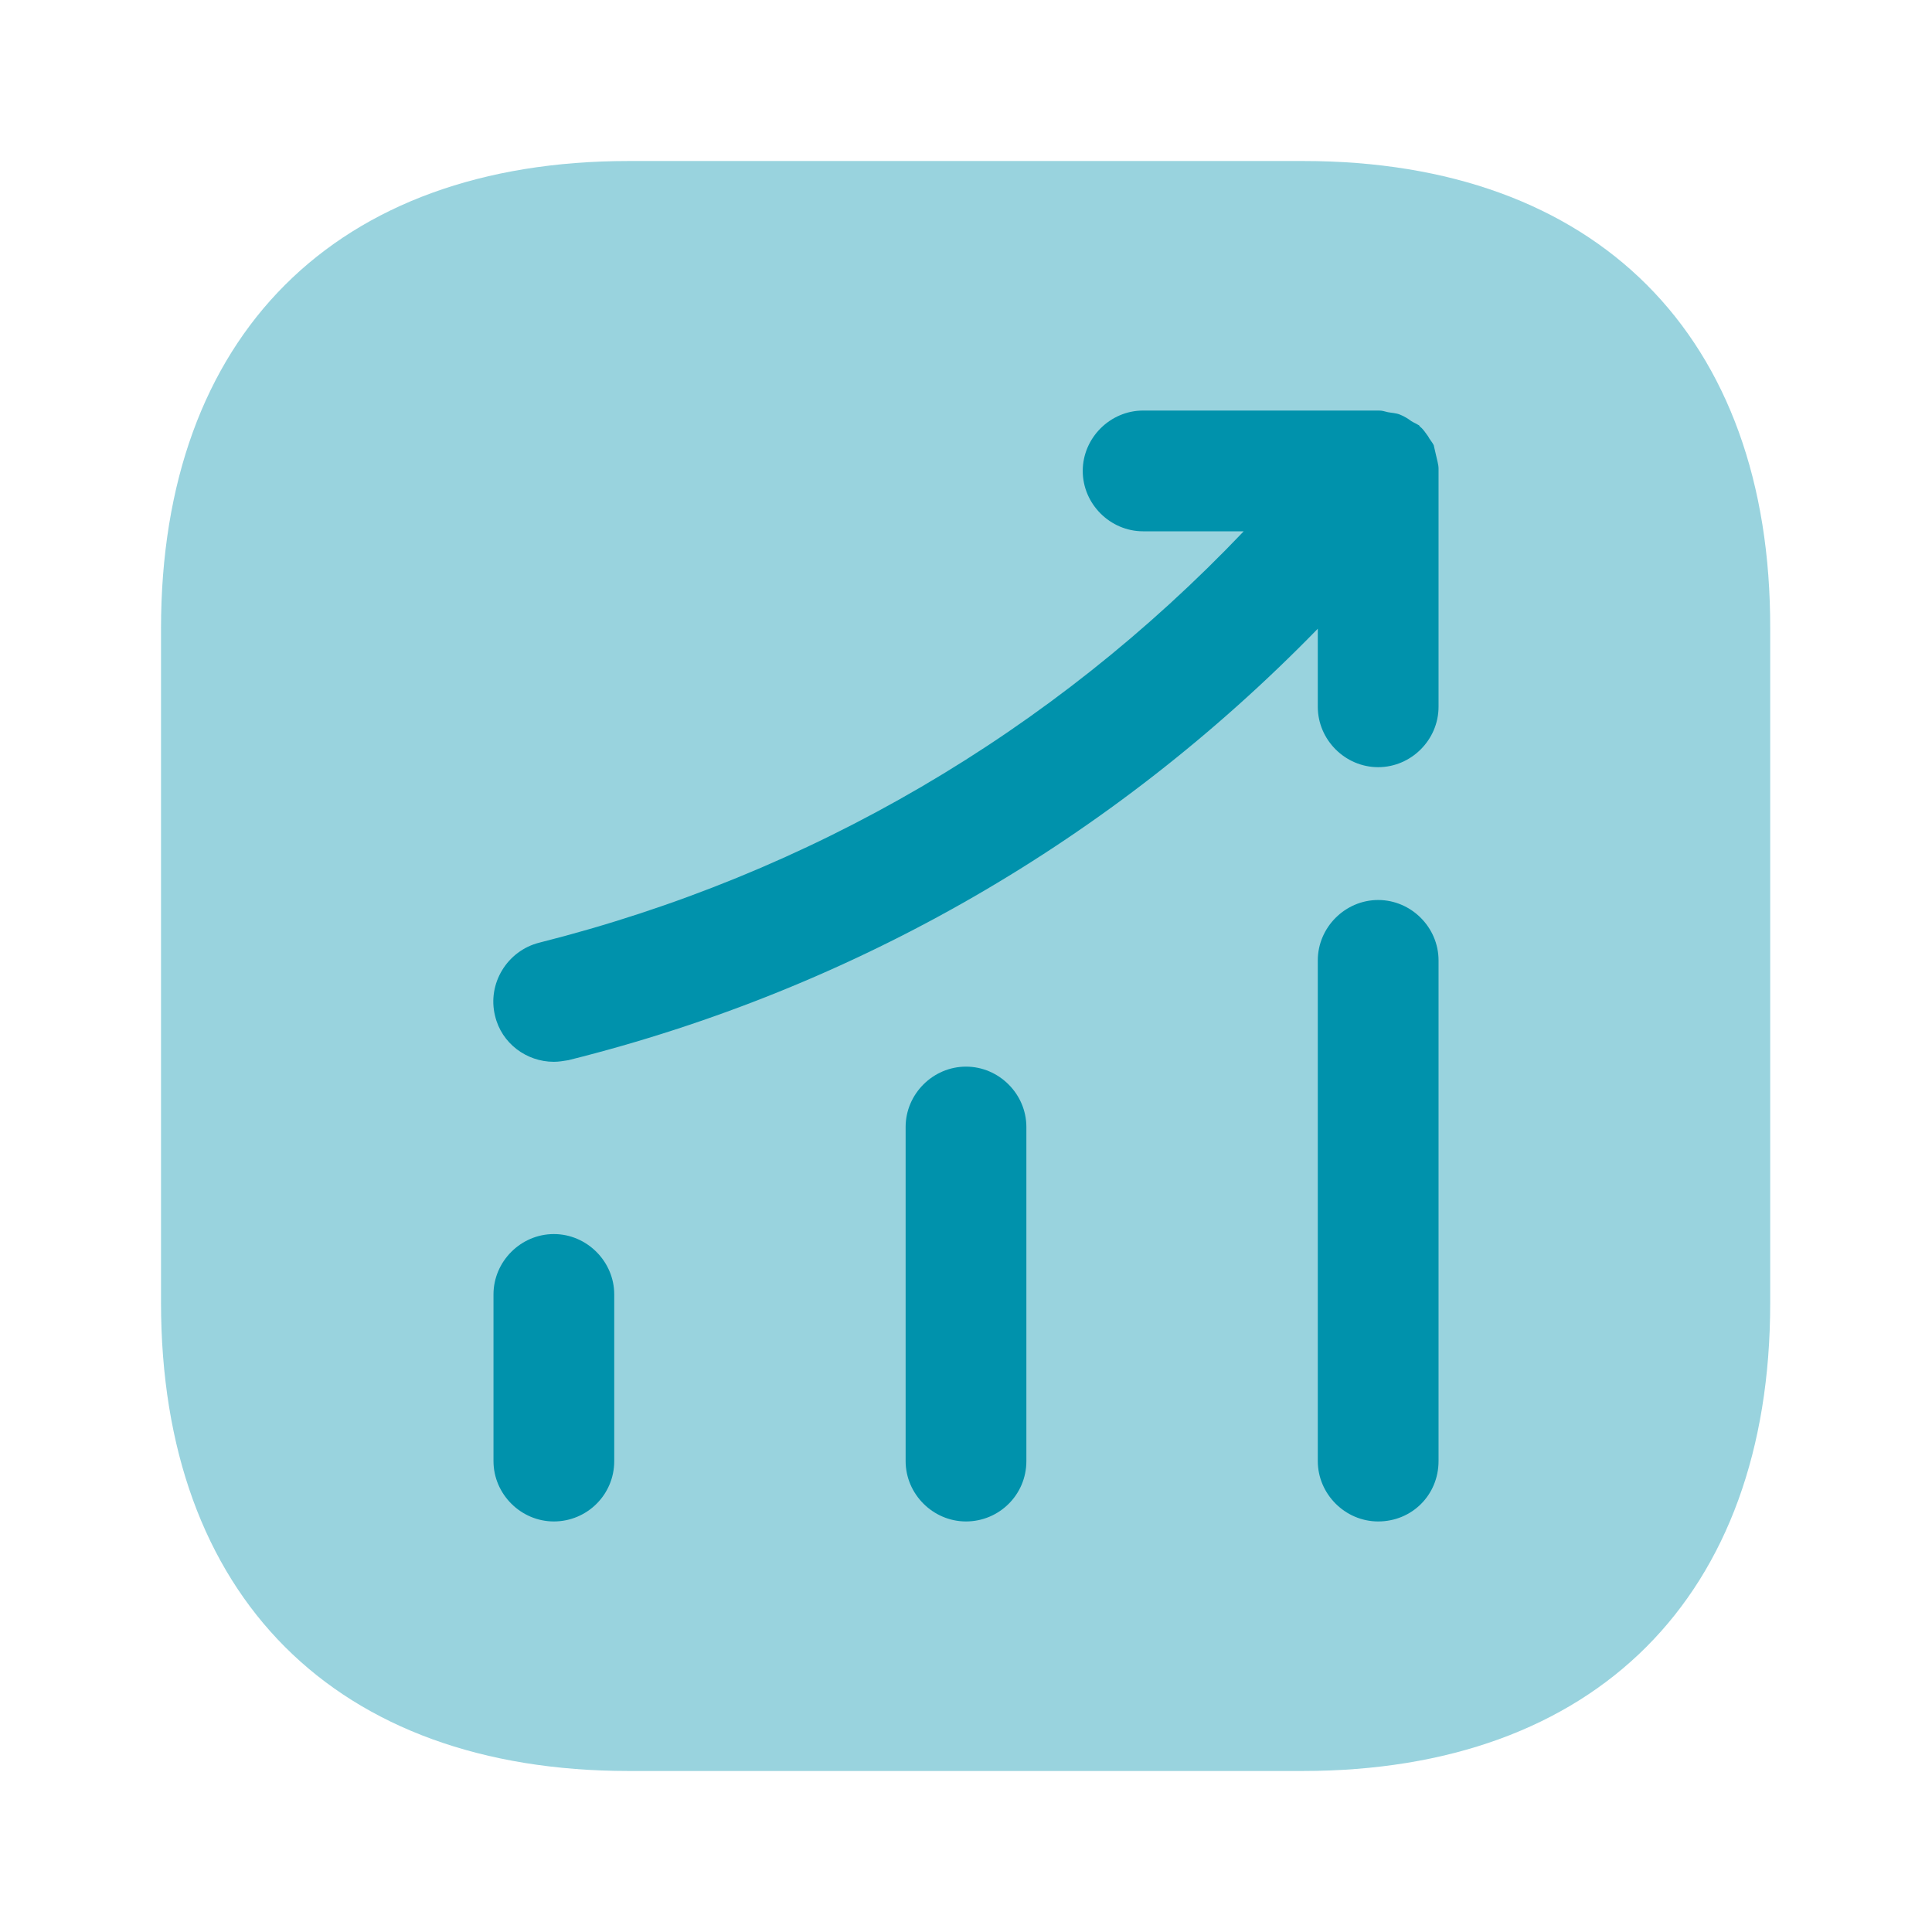 <svg width="56" height="56" viewBox="0 0 56 56" fill="none" xmlns="http://www.w3.org/2000/svg">
<path opacity="0.4" d="M37.777 4.667H18.224C9.73 4.667 4.667 9.73 4.667 18.223V37.753C4.667 46.27 9.73 51.333 18.224 51.333H37.754C46.247 51.333 51.31 46.27 51.31 37.777V18.223C51.334 9.73 46.27 4.667 37.777 4.667Z" fill="#0092AC"/>
<path d="M16.054 44.1C15.097 44.1 14.304 43.307 14.304 42.35V37.52C14.304 36.563 15.097 35.77 16.054 35.77C17.01 35.77 17.804 36.563 17.804 37.52V42.35C17.804 43.33 17.01 44.1 16.054 44.1Z" fill="#0092AC"/>
<path d="M28 44.1C27.043 44.1 26.25 43.307 26.25 42.35V32.667C26.25 31.71 27.043 30.917 28 30.917C28.957 30.917 29.75 31.71 29.75 32.667V42.35C29.75 43.33 28.957 44.1 28 44.1Z" fill="#0092AC"/>
<path d="M39.947 44.1C38.991 44.1 38.197 43.307 38.197 42.35V27.837C38.197 26.88 38.991 26.087 39.947 26.087C40.904 26.087 41.697 26.88 41.697 27.837V42.35C41.697 43.33 40.927 44.1 39.947 44.1Z" fill="#0092AC"/>
<path d="M41.697 13.58C41.697 13.463 41.65 13.323 41.627 13.207C41.604 13.114 41.58 12.997 41.557 12.903C41.51 12.81 41.44 12.74 41.394 12.647C41.324 12.553 41.254 12.437 41.16 12.367C41.137 12.344 41.137 12.32 41.114 12.32C41.044 12.274 40.974 12.25 40.904 12.204C40.81 12.133 40.694 12.063 40.577 12.017C40.46 11.97 40.344 11.97 40.227 11.947C40.134 11.924 40.064 11.9 39.97 11.9H33.134C32.177 11.9 31.384 12.694 31.384 13.65C31.384 14.607 32.177 15.4 33.134 15.4H36.05C30.497 21.233 23.497 25.34 15.634 27.323C14.7 27.557 14.117 28.514 14.35 29.447C14.537 30.24 15.26 30.777 16.054 30.777C16.194 30.777 16.334 30.753 16.474 30.73C24.804 28.654 32.247 24.337 38.197 18.224V20.487C38.197 21.444 38.99 22.237 39.947 22.237C40.904 22.237 41.697 21.444 41.697 20.487V13.65C41.697 13.627 41.697 13.604 41.697 13.58Z" fill="#0092AC"/>
</svg>
